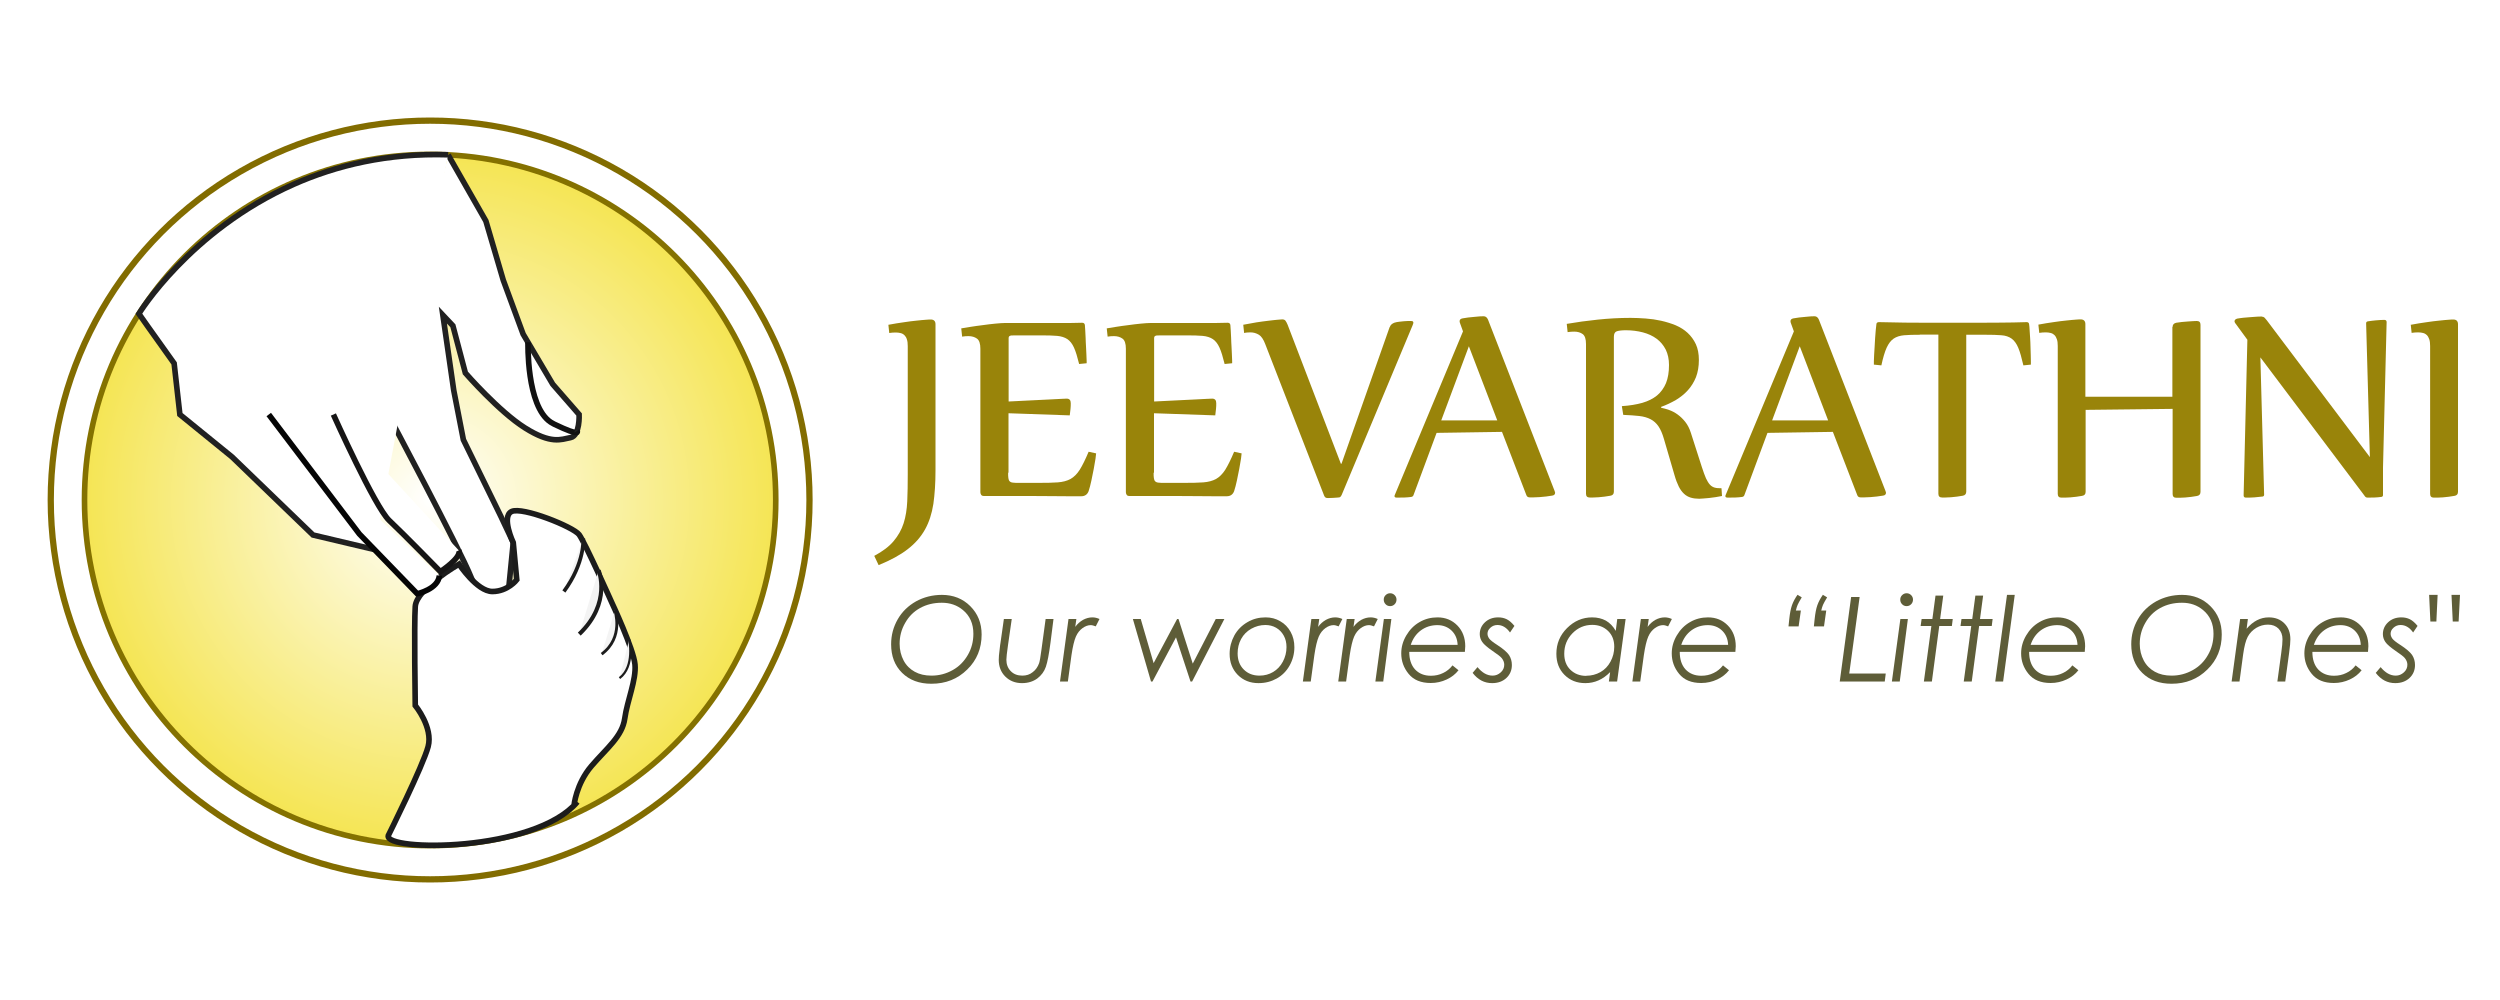 <?xml version="1.0" encoding="UTF-8"?><svg id="Layer_1" xmlns="http://www.w3.org/2000/svg" xmlns:xlink="http://www.w3.org/1999/xlink" viewBox="0 0 200 80"><defs><style>.cls-1,.cls-2,.cls-3,.cls-4,.cls-5{fill:#fff;}.cls-2{stroke:#050505;}.cls-2,.cls-6,.cls-7,.cls-8,.cls-3,.cls-9,.cls-4,.cls-10,.cls-5,.cls-11,.cls-12{stroke-miterlimit:10;}.cls-2,.cls-3,.cls-4,.cls-10,.cls-5{stroke-width:.45px;}.cls-6{stroke:#826c00;stroke-width:.5px;}.cls-6,.cls-10{fill:none;}.cls-7{stroke-width:.18px;}.cls-7,.cls-8,.cls-3,.cls-9,.cls-12{stroke:#1c1c1c;}.cls-7,.cls-8,.cls-9,.cls-12{fill:#f4f4f4;}.cls-13{fill:#5e5d38;}.cls-8{stroke-width:.23px;}.cls-14{fill:#99840a;}.cls-9{stroke-width:.3px;}.cls-4{stroke:#212121;}.cls-10{stroke:#111;}.cls-5{stroke:#161515;}.cls-11{fill:url(#radial-gradient);stroke:#847100;stroke-width:.45px;}.cls-12{stroke-width:.33px;}</style><radialGradient id="radial-gradient" cx="34.41" cy="40" fx="34.41" fy="40" r="27.65" gradientUnits="userSpaceOnUse"><stop offset="0" stop-color="#fff"/><stop offset="1" stop-color="#f5e554"/></radialGradient></defs><rect class="cls-1" width="200" height="80"/><g><circle class="cls-11" cx="34.41" cy="40" r="27.65"/><path class="cls-4" d="M35.85,12.39l3.02,5.29,1.39,4.73,1.59,4.32,2.37,4.01,2.11,2.42s.08,1.7-.69,1.85-1.54,.54-3.63-.77-4.78-4.4-4.78-4.4l-1-3.78-.8-.85,.87,6.02,.77,3.95,3.01,6.15,.98,2.08-.36,3.63s-2.08,1.47-3.01-.85-6.56-12.88-6.56-12.88"/><path class="cls-4" d="M29.94,43.96l-4.9-1.16-6.48-6.25-4.17-3.39-.46-4.09-2.13-2.99-.69-.98s4.06-6.66,12.37-10.35c3.4-1.51,7.52-2.52,12.37-2.37"/><path class="cls-10" d="M42.24,27.38s-.14,5.09,1.81,6.39c.09,.06,.18,.11,.28,.16,2.24,1.08,1.83,.54,1.83,.54"/><path class="cls-3" d="M45.92,64.45s.16-1.72,1.39-3.16c1.23-1.44,2.47-2.37,2.67-3.81s.93-3.09,.82-4.32-1.85-4.94-1.85-4.94c0,0-2.16-4.83-2.62-5.45s-4.55-2.26-5.4-1.85,.13,2.49,.13,2.49l.28,2.97s-.72,.94-1.95,.94-2.67-2.19-2.67-2.19c0,0-3.4,1.95-3.5,3.39s0,7.92,0,7.92c0,0,1.44,1.75,1.03,3.29s-3.19,7.12-3.19,7.12c-.32,1.27,11.7,1.36,15.13-2.7"/><path class="cls-5" d="M26.67,33.16s3.32,7.4,4.47,8.48,4.09,4.09,4.09,4.09c0,0,1.74-1.14,1.47-1.7"/><path class="cls-2" d="M21.5,33.16l7.25,9.56,4.63,4.78s1.69-.37,1.77-1.46"/><circle class="cls-6" cx="34.41" cy="40" r="30.35"/><path class="cls-9" d="M46.66,43.08s.15,1.93-1.55,4.24"/><path class="cls-12" d="M47.89,45.63s1.07,2.6-1.55,5.1"/><path class="cls-7" d="M50.34,51.16s.47,2.15-.78,3.09"/><path class="cls-8" d="M49.19,48.83s.76,2.16-1.06,3.5"/></g><g><path class="cls-14" d="M71.09,25.98c.43-.08,.84-.15,1.22-.2,.38-.06,.72-.1,1.02-.13s.55-.06,.75-.07c.2-.02,.33-.02,.38-.02,.25,0,.38,.13,.38,.38v11.68c0,1.02-.06,1.91-.17,2.69-.12,.77-.34,1.46-.67,2.05s-.79,1.12-1.39,1.58c-.59,.46-1.37,.88-2.32,1.27l-.35-.74c.67-.36,1.19-.75,1.55-1.18s.63-.9,.8-1.43c.17-.53,.26-1.12,.29-1.76,.03-.65,.04-1.37,.04-2.16v-10.25c0-.22-.02-.4-.07-.54-.04-.14-.11-.25-.19-.33-.08-.08-.18-.14-.3-.17-.12-.03-.24-.05-.39-.05-.18,0-.35,.01-.53,.04l-.07-.66Z"/><path class="cls-14" d="M80.65,37.8c0,.19,0,.34,.02,.45s.04,.19,.1,.25,.14,.1,.26,.11c.12,.02,.29,.02,.5,.02h1.54c.64,0,1.15-.01,1.55-.04s.74-.12,1.02-.27c.28-.16,.52-.4,.74-.74,.21-.34,.45-.82,.71-1.44l.6,.13c0,.06-.02,.2-.05,.43-.04,.23-.08,.5-.14,.81-.06,.31-.12,.62-.19,.94-.07,.32-.14,.6-.22,.84-.1,.27-.3,.41-.59,.41s-.65,0-1.05,0c-.41,0-.86,0-1.36-.01-.5,0-1.03,0-1.6-.01-.57,0-1.16,0-1.79,0h-1.98c-.11,0-.19-.03-.23-.1-.04-.07-.06-.13-.06-.2v-11.48c0-.41-.09-.68-.27-.81-.18-.13-.41-.2-.68-.2-.17,0-.34,.01-.51,.04l-.07-.66c.17-.03,.41-.07,.73-.12s.65-.1,1-.14c.35-.05,.68-.09,1-.12,.32-.03,.57-.05,.76-.05h4.35c.27,0,.55,0,.85,0s.62-.01,.98-.02c.13,0,.2,.06,.22,.18,0,.11,.02,.26,.03,.44,.01,.18,.02,.38,.03,.6,0,.21,.02,.43,.03,.66,.01,.22,.02,.43,.03,.62,0,.19,.01,.35,.02,.49s0,.22,0,.25l-.6,.06c-.14-.57-.27-1-.41-1.31-.14-.31-.32-.54-.53-.68-.21-.14-.49-.23-.82-.26-.33-.03-.76-.04-1.28-.04h-2.1c-.14,0-.24,0-.3,.01s-.12,.03-.15,.06c-.03,.03-.05,.08-.05,.14,0,.06,0,.14,0,.24v4.84c.65-.03,1.25-.06,1.8-.09,.55-.03,1.02-.05,1.42-.07,.4-.02,.73-.04,.97-.05,.25-.01,.4-.02,.45-.02,.22,0,.33,.12,.33,.36,0,.15,0,.31-.02,.47s-.04,.33-.06,.51l-4.9-.17v4.77Z"/><path class="cls-14" d="M92.29,37.8c0,.19,0,.34,.02,.45s.04,.19,.1,.25,.14,.1,.26,.11c.12,.02,.29,.02,.5,.02h1.54c.64,0,1.15-.01,1.55-.04s.74-.12,1.02-.27c.28-.16,.52-.4,.74-.74,.21-.34,.45-.82,.71-1.44l.6,.13c0,.06-.02,.2-.05,.43-.04,.23-.08,.5-.14,.81-.06,.31-.12,.62-.19,.94-.07,.32-.14,.6-.22,.84-.1,.27-.3,.41-.59,.41s-.65,0-1.05,0c-.41,0-.86,0-1.36-.01-.5,0-1.03,0-1.6-.01-.57,0-1.16,0-1.79,0h-1.98c-.11,0-.19-.03-.23-.1-.04-.07-.06-.13-.06-.2v-11.48c0-.41-.09-.68-.27-.81-.18-.13-.41-.2-.68-.2-.17,0-.34,.01-.51,.04l-.07-.66c.17-.03,.41-.07,.73-.12s.65-.1,1-.14c.35-.05,.68-.09,1-.12,.32-.03,.57-.05,.76-.05h4.35c.27,0,.55,0,.85,0s.62-.01,.98-.02c.13,0,.2,.06,.22,.18,0,.11,.02,.26,.03,.44,.01,.18,.02,.38,.03,.6,0,.21,.02,.43,.03,.66,.01,.22,.02,.43,.03,.62,0,.19,.01,.35,.02,.49s0,.22,0,.25l-.6,.06c-.14-.57-.27-1-.41-1.31-.14-.31-.32-.54-.53-.68-.21-.14-.49-.23-.82-.26-.33-.03-.76-.04-1.28-.04h-2.1c-.14,0-.24,0-.3,.01s-.12,.03-.15,.06c-.03,.03-.05,.08-.05,.14,0,.06,0,.14,0,.24v4.84c.65-.03,1.25-.06,1.8-.09,.55-.03,1.02-.05,1.42-.07,.4-.02,.73-.04,.97-.05,.25-.01,.4-.02,.45-.02,.22,0,.33,.12,.33,.36,0,.15,0,.31-.02,.47s-.04,.33-.06,.51l-4.9-.17v4.77Z"/><path class="cls-14" d="M111.18,26.17c.06-.18,.19-.29,.39-.36,.11-.03,.23-.06,.36-.07,.13-.02,.25-.03,.37-.04,.12-.01,.23-.02,.33-.02,.1,0,.18,0,.23,0,.09,0,.15,.01,.17,.04,.03,.03,.04,.06,.04,.1,0,.03-.02,.1-.06,.2l-5.67,13.56c-.06,.13-.13,.21-.2,.21-.04,0-.11,.02-.2,.02-.09,0-.19,.01-.29,.02s-.19,0-.29,.01-.15,0-.18,0c-.05,0-.09-.01-.14-.04-.04-.02-.08-.08-.11-.15l-4.71-12.12c-.14-.37-.31-.63-.51-.75s-.42-.19-.67-.19c-.08,0-.16,0-.24,.01-.08,0-.17,.02-.27,.04l-.07-.66c.35-.07,.7-.13,1.05-.19,.35-.05,.67-.1,.96-.13,.29-.04,.54-.06,.73-.08,.2-.02,.33-.03,.38-.03,.12,0,.21,.04,.26,.11,.06,.08,.11,.18,.17,.32l4.26,11.12h.05l3.85-10.93Z"/><path class="cls-14" d="M114.92,34.65l-1.84,4.96c-.03,.09-.1,.14-.22,.15-.14,.02-.31,.03-.49,.04-.18,0-.39,.01-.62,.01-.13,0-.19-.04-.19-.12,0-.02,0-.04,.01-.06l5.47-13.12-.25-.69c-.02-.06-.02-.11-.02-.13,0-.12,.08-.19,.23-.22,.13-.02,.28-.05,.45-.07,.17-.02,.34-.04,.5-.05,.16-.02,.31-.03,.44-.04,.13,0,.23-.01,.3-.01,.16,0,.27,.09,.35,.27l5.33,13.71c.02,.06,.04,.11,.04,.13,0,.14-.08,.22-.24,.24-.14,.02-.3,.05-.48,.07-.18,.02-.35,.04-.53,.05-.17,.01-.33,.02-.47,.02-.14,0-.25,0-.31,0-.14,0-.23-.06-.27-.18l-1.95-5.06-5.22,.08Zm.38-1.02h4.48l-2.27-5.93-2.21,5.93Z"/><path class="cls-14" d="M129.76,32.49c.61-.04,1.15-.13,1.62-.26,.47-.14,.86-.33,1.18-.59,.31-.26,.55-.59,.72-.99,.16-.4,.24-.88,.24-1.45,0-.47-.09-.88-.26-1.23-.18-.35-.42-.64-.73-.87s-.68-.4-1.1-.51c-.42-.11-.88-.17-1.36-.17-.32,0-.56,.03-.72,.08-.16,.05-.24,.2-.24,.44v12.39c0,.19-.09,.3-.29,.33-.14,.02-.28,.05-.45,.07-.16,.02-.32,.04-.48,.05-.16,.01-.3,.02-.43,.02-.13,0-.23,0-.29,0-.19,0-.29-.1-.29-.3v-11.98c0-.4-.09-.66-.26-.79-.18-.13-.4-.2-.68-.2-.16,0-.33,.01-.53,.04l-.07-.66c.8-.14,1.62-.25,2.48-.34,.86-.09,1.73-.14,2.62-.14,.38,0,.78,.02,1.21,.05s.84,.09,1.24,.18,.79,.21,1.16,.36c.37,.16,.69,.36,.96,.61s.49,.55,.66,.91c.16,.35,.24,.77,.24,1.26,0,.52-.08,.97-.23,1.37-.16,.39-.37,.74-.65,1.05-.27,.3-.6,.56-.96,.78-.37,.21-.76,.4-1.18,.55v.07c.2,.04,.41,.1,.64,.18,.23,.08,.46,.2,.68,.36,.22,.16,.42,.35,.61,.59,.19,.24,.34,.53,.45,.88l.88,2.74c.12,.37,.23,.67,.33,.9,.1,.22,.21,.39,.32,.51s.24,.19,.38,.23,.32,.05,.54,.05l.04,.62c-.15,.03-.32,.06-.5,.09s-.36,.05-.53,.07c-.18,.02-.33,.03-.47,.04-.14,.01-.24,.02-.32,.02-.25,0-.48-.03-.68-.09-.2-.06-.38-.16-.54-.31-.16-.15-.3-.34-.42-.58-.12-.24-.24-.55-.34-.91l-.85-2.91c-.12-.41-.26-.74-.43-.99s-.38-.44-.63-.57c-.25-.13-.55-.22-.91-.26-.35-.04-.78-.07-1.28-.09l-.11-.68Z"/><path class="cls-14" d="M141.39,34.65l-1.84,4.96c-.03,.09-.1,.14-.22,.15-.14,.02-.31,.03-.49,.04-.18,0-.39,.01-.62,.01-.13,0-.19-.04-.19-.12,0-.02,0-.04,.01-.06l5.47-13.12-.25-.69c-.02-.06-.02-.11-.02-.13,0-.12,.08-.19,.23-.22,.13-.02,.28-.05,.45-.07,.17-.02,.34-.04,.5-.05,.16-.02,.31-.03,.44-.04,.13,0,.23-.01,.3-.01,.16,0,.27,.09,.35,.27l5.33,13.71c.02,.06,.04,.11,.04,.13,0,.14-.08,.22-.24,.24-.14,.02-.3,.05-.48,.07-.18,.02-.35,.04-.53,.05-.17,.01-.33,.02-.47,.02-.14,0-.25,0-.31,0-.14,0-.23-.06-.27-.18l-1.95-5.06-5.22,.08Zm.38-1.02h4.48l-2.27-5.93-2.21,5.93Z"/><path class="cls-14" d="M153.61,26.78c-.52,0-.95,.01-1.28,.04-.34,.03-.62,.12-.84,.27s-.41,.4-.56,.73-.29,.8-.42,1.41l-.6-.06s0-.12,0-.26c0-.14,.01-.31,.02-.51,.01-.2,.02-.42,.04-.66,.01-.24,.03-.47,.04-.7,.02-.23,.03-.44,.05-.63,.02-.2,.03-.35,.05-.46,0-.12,.08-.18,.21-.18,.72,.02,1.42,.03,2.08,.04,.66,0,1.27,.01,1.83,.01h3.98c.56,0,1.17,0,1.84-.01,.67,0,1.37-.02,2.09-.04,.11,0,.18,.06,.19,.18,.02,.11,.03,.26,.04,.46s.02,.41,.04,.63,.02,.46,.03,.7c0,.24,.01,.46,.02,.66,0,.2,0,.37,.01,.51,0,.14,0,.23,0,.26l-.6,.06c-.14-.61-.27-1.08-.41-1.41s-.32-.58-.53-.73-.49-.25-.82-.27c-.33-.03-.76-.04-1.28-.04h-1.53v12.55c0,.19-.1,.3-.29,.33-.14,.02-.29,.05-.45,.07-.16,.02-.32,.04-.48,.05-.15,.01-.3,.02-.43,.02-.13,0-.23,0-.29,0-.19,0-.29-.1-.29-.3v-12.73h-1.47Z"/><path class="cls-14" d="M173.81,26.15c0-.18,.1-.29,.29-.33,.13-.02,.27-.04,.44-.06,.16-.02,.32-.03,.48-.04,.16-.01,.3-.02,.44-.03s.23-.01,.29-.01c.19,0,.29,.1,.29,.3v13.37c0,.19-.1,.3-.29,.33-.14,.02-.29,.05-.45,.07-.16,.02-.32,.04-.48,.05-.15,.01-.3,.02-.43,.02-.13,0-.23,0-.29,0-.19,0-.29-.1-.29-.3v-6.81l-6.96,.08v6.55c0,.19-.09,.3-.29,.33-.14,.02-.28,.05-.45,.07-.16,.02-.32,.04-.48,.05-.16,.01-.3,.02-.43,.02-.13,0-.23,0-.29,0-.19,0-.29-.1-.29-.3v-11.83c0-.22-.02-.4-.07-.54s-.11-.25-.19-.33c-.08-.08-.18-.14-.3-.17-.12-.03-.24-.05-.39-.05-.18,0-.35,.01-.53,.04l-.07-.66c.43-.08,.84-.15,1.22-.2,.39-.06,.73-.1,1.03-.13,.3-.03,.55-.06,.75-.07,.2-.02,.33-.02,.38-.02,.25,0,.38,.13,.38,.38v5.81h6.96v-5.59Z"/><path class="cls-14" d="M180.97,25.34c.09,0,.15,.03,.2,.08,.05,.05,.1,.12,.17,.2l8.25,10.95-.3-10.71c0-.1,.06-.15,.19-.16,.14-.02,.33-.05,.57-.07,.24-.02,.47-.04,.69-.04,.13,0,.19,.06,.19,.18l-.29,11.65v2.19c0,.09-.06,.15-.19,.15-.14,.02-.3,.03-.48,.04s-.36,.01-.54,.01c-.07,0-.13-.01-.17-.04s-.08-.07-.12-.14l-8.31-11.04,.3,10.99c0,.1-.06,.15-.19,.15-.14,.02-.34,.04-.59,.06-.25,.02-.48,.02-.67,.02-.13,0-.19-.06-.19-.18l.3-12.45-.98-1.34s-.05-.08-.05-.13c0-.1,.07-.18,.21-.22,.13-.02,.29-.05,.49-.07,.2-.02,.4-.04,.6-.05,.2-.02,.39-.03,.56-.04,.17,0,.28-.01,.35-.01Z"/><path class="cls-14" d="M192.88,25.98c.43-.08,.84-.15,1.22-.2,.39-.06,.73-.1,1.03-.13,.3-.03,.55-.06,.75-.07,.2-.02,.33-.02,.38-.02,.25,0,.38,.13,.38,.38v13.4c0,.19-.09,.3-.29,.33-.14,.02-.28,.05-.45,.07-.16,.02-.32,.04-.48,.05-.16,.01-.3,.02-.43,.02-.13,0-.23,0-.29,0-.19,0-.29-.1-.29-.3v-11.83c0-.22-.02-.4-.07-.54s-.11-.25-.19-.33c-.08-.08-.18-.14-.3-.17-.12-.03-.24-.05-.39-.05-.18,0-.35,.01-.53,.04l-.07-.66Z"/><path class="cls-13" d="M75.35,47.59c.91,0,1.67,.3,2.27,.9,.6,.6,.91,1.35,.91,2.27,0,1.11-.38,2.05-1.15,2.8-.77,.76-1.72,1.14-2.87,1.14-.97,0-1.75-.29-2.34-.87-.59-.58-.88-1.34-.88-2.29,0-.73,.18-1.39,.53-2s.84-1.08,1.46-1.43c.62-.34,1.31-.52,2.08-.52Zm-.01,.63c-.65,0-1.22,.14-1.73,.42-.51,.28-.91,.68-1.2,1.2-.3,.52-.44,1.07-.44,1.66,0,.5,.11,.94,.32,1.34s.51,.69,.89,.9,.82,.31,1.34,.31c.61,0,1.17-.15,1.69-.44,.52-.29,.92-.7,1.22-1.22,.3-.52,.44-1.08,.44-1.69,0-.8-.28-1.44-.84-1.9-.47-.39-1.03-.58-1.68-.58Z"/><path class="cls-13" d="M80.3,49.52h.64l-.3,2.09c-.09,.62-.13,1.01-.13,1.17,0,.37,.12,.68,.35,.91,.23,.24,.54,.36,.93,.36,.32,0,.6-.09,.83-.28,.24-.18,.4-.42,.51-.72,.05-.15,.11-.5,.18-1.03l.34-2.5h.63l-.24,1.89c-.12,.91-.24,1.55-.37,1.93-.13,.38-.36,.69-.69,.94-.33,.24-.74,.37-1.22,.37-.54,0-.99-.18-1.34-.53-.35-.35-.52-.8-.52-1.33,0-.21,.02-.46,.06-.74l.05-.44,.03-.19,.27-1.9Z"/><path class="cls-13" d="M85.47,49.52h.64l-.09,.63c.17-.24,.38-.42,.62-.56,.24-.13,.49-.2,.75-.2,.18,0,.37,.04,.57,.13l-.3,.59c-.16-.06-.29-.1-.4-.1-.22,0-.44,.08-.66,.24-.22,.16-.4,.38-.53,.68s-.25,.79-.35,1.47l-.29,2.12h-.63l.68-5Z"/><path class="cls-13" d="M90.62,49.52h.64l1.03,3.53,1.88-3.53h.11l1.14,3.57,1.84-3.57h.69l-2.58,5h-.13l-1.16-3.53-1.88,3.53h-.12l-1.45-5Z"/><path class="cls-13" d="M101.25,49.39c.43,0,.82,.1,1.17,.31,.36,.2,.63,.49,.83,.85,.2,.36,.3,.77,.3,1.23,0,.52-.13,1.01-.38,1.46-.25,.45-.6,.8-1.03,1.04-.43,.24-.91,.37-1.46,.37-.67,0-1.22-.22-1.66-.66-.43-.44-.65-1-.65-1.68,0-.53,.13-1.02,.38-1.48,.25-.45,.6-.8,1.05-1.06,.44-.26,.92-.38,1.44-.38Zm-.02,.61c-.4,0-.77,.1-1.13,.3-.35,.2-.62,.47-.81,.82-.19,.35-.28,.73-.28,1.15,0,.53,.16,.96,.49,1.29,.33,.33,.75,.49,1.26,.49,.4,0,.77-.1,1.09-.29s.59-.47,.78-.83c.19-.36,.29-.75,.29-1.16,0-.35-.07-.65-.22-.92s-.35-.48-.61-.63c-.26-.15-.55-.22-.87-.22Z"/><path class="cls-13" d="M104.9,49.52h.64l-.09,.63c.17-.24,.38-.42,.62-.56,.24-.13,.49-.2,.75-.2,.18,0,.37,.04,.57,.13l-.3,.59c-.16-.06-.29-.1-.4-.1-.22,0-.44,.08-.66,.24-.22,.16-.4,.38-.53,.68s-.25,.79-.35,1.47l-.29,2.12h-.63l.68-5Z"/><path class="cls-13" d="M107.73,49.52h.64l-.09,.63c.17-.24,.38-.42,.62-.56,.24-.13,.49-.2,.75-.2,.18,0,.37,.04,.57,.13l-.3,.59c-.16-.06-.29-.1-.4-.1-.22,0-.44,.08-.66,.24-.22,.16-.4,.38-.53,.68s-.25,.79-.35,1.47l-.29,2.12h-.63l.68-5Z"/><path class="cls-13" d="M110.7,49.52h.61l-.65,5h-.63l.68-5Zm.51-2.06c.14,0,.26,.05,.36,.15,.1,.1,.15,.22,.15,.36s-.05,.27-.15,.37c-.1,.1-.22,.15-.36,.15s-.27-.05-.36-.15c-.1-.1-.15-.22-.15-.37s.05-.26,.15-.36c.1-.1,.22-.15,.36-.15Z"/><path class="cls-13" d="M117.2,52.15h-4.46c0,.59,.15,1.06,.46,1.4,.32,.34,.74,.51,1.27,.51,.35,0,.68-.07,.98-.22,.3-.14,.55-.35,.75-.61l.48,.39c-.24,.31-.56,.56-.95,.74-.39,.18-.81,.28-1.27,.28-.78,0-1.37-.24-1.77-.73s-.59-1.03-.59-1.64c0-.5,.13-.97,.4-1.43s.62-.82,1.06-1.07c.44-.26,.93-.38,1.44-.38,.64,0,1.17,.22,1.59,.65s.63,.99,.63,1.66c0,.12-.01,.27-.03,.45Zm-.59-.56c-.02-.47-.18-.85-.48-1.14-.3-.29-.69-.44-1.14-.44-.5,0-.94,.14-1.32,.42-.38,.28-.65,.67-.81,1.16h3.76Z"/><path class="cls-13" d="M121.15,50.08l-.35,.52c-.28-.4-.62-.6-1-.6-.22,0-.41,.07-.57,.22-.16,.14-.23,.3-.23,.48,0,.14,.05,.26,.14,.39,.09,.12,.3,.29,.63,.5,.48,.31,.79,.58,.95,.81,.15,.23,.23,.5,.23,.8,0,.42-.15,.77-.44,1.04-.29,.27-.67,.41-1.14,.41-.62,0-1.14-.27-1.56-.82l.39-.46c.37,.45,.77,.68,1.21,.68,.25,0,.46-.09,.65-.26s.28-.38,.28-.61c0-.19-.07-.37-.21-.54-.09-.11-.33-.3-.72-.56-.42-.29-.7-.53-.83-.72-.13-.19-.2-.4-.2-.63,0-.37,.14-.69,.42-.95s.63-.39,1.06-.39c.25,0,.48,.05,.68,.15,.2,.1,.41,.28,.62,.54Z"/><path class="cls-13" d="M129.36,54.52h-.65l.1-.75c-.58,.59-1.24,.88-1.98,.88-.68,0-1.23-.22-1.67-.66s-.65-1-.65-1.69c0-.8,.28-1.48,.85-2.05s1.24-.86,2.01-.86c.42,0,.78,.09,1.1,.26,.31,.18,.58,.45,.79,.82l.12-.95h.67l-.68,5Zm-2.46-.46c.41,0,.79-.1,1.13-.29,.34-.19,.61-.47,.81-.84,.2-.37,.3-.76,.3-1.19,0-.52-.16-.94-.49-1.26-.33-.32-.75-.49-1.27-.49-.61,0-1.14,.22-1.58,.67s-.66,.99-.66,1.64c0,.53,.16,.96,.49,1.28,.33,.32,.75,.49,1.27,.49Z"/><path class="cls-13" d="M131.26,49.52h.64l-.09,.63c.17-.24,.38-.42,.62-.56,.24-.13,.49-.2,.75-.2,.18,0,.37,.04,.57,.13l-.3,.59c-.16-.06-.29-.1-.4-.1-.22,0-.44,.08-.66,.24-.22,.16-.4,.38-.53,.68s-.25,.79-.35,1.47l-.29,2.12h-.63l.68-5Z"/><path class="cls-13" d="M138.84,52.15h-4.46c0,.59,.15,1.06,.46,1.4,.32,.34,.74,.51,1.27,.51,.35,0,.68-.07,.98-.22,.3-.14,.55-.35,.75-.61l.48,.39c-.24,.31-.56,.56-.95,.74-.39,.18-.81,.28-1.27,.28-.78,0-1.37-.24-1.77-.73s-.59-1.03-.59-1.64c0-.5,.13-.97,.4-1.43s.62-.82,1.06-1.07c.44-.26,.93-.38,1.44-.38,.64,0,1.17,.22,1.59,.65s.63,.99,.63,1.66c0,.12-.01,.27-.03,.45Zm-.59-.56c-.02-.47-.18-.85-.48-1.14-.3-.29-.69-.44-1.14-.44-.5,0-.94,.14-1.32,.42-.38,.28-.65,.67-.81,1.16h3.76Z"/><path class="cls-13" d="M143.81,47.59l.33,.2c-.17,.28-.28,.48-.33,.6-.05,.12-.1,.27-.14,.45h.4l-.18,1.27h-.81l.06-.57c.05-.48,.12-.85,.22-1.13s.25-.56,.45-.84Zm2.03,0l.33,.2c-.17,.28-.28,.48-.33,.6-.05,.12-.1,.27-.14,.45h.4l-.18,1.27h-.81l.06-.57c.05-.48,.12-.85,.22-1.13,.1-.28,.25-.56,.45-.84Z"/><path class="cls-13" d="M148.09,47.76h.68l-.83,6.12h2.92l-.08,.64h-3.6l.91-6.76Z"/><path class="cls-13" d="M152.02,49.52h.61l-.65,5h-.63l.68-5Zm.51-2.06c.14,0,.26,.05,.36,.15,.1,.1,.15,.22,.15,.36s-.05,.27-.15,.37c-.1,.1-.22,.15-.36,.15s-.27-.05-.36-.15c-.1-.1-.15-.22-.15-.37s.05-.26,.15-.36c.1-.1,.22-.15,.36-.15Z"/><path class="cls-13" d="M154.83,47.65h.63l-.25,1.87h1.01l-.07,.56h-1.01l-.59,4.44h-.64l.6-4.44h-.86l.08-.56h.86l.25-1.87Z"/><path class="cls-13" d="M158.02,47.65h.63l-.25,1.87h1.01l-.07,.56h-1.01l-.59,4.44h-.64l.6-4.44h-.86l.08-.56h.86l.25-1.87Z"/><path class="cls-13" d="M160.55,47.59h.63l-.93,6.93h-.63l.94-6.93Z"/><path class="cls-13" d="M166.79,52.15h-4.46c0,.59,.15,1.06,.46,1.4,.32,.34,.74,.51,1.27,.51,.35,0,.68-.07,.98-.22,.3-.14,.55-.35,.75-.61l.48,.39c-.24,.31-.56,.56-.95,.74-.39,.18-.81,.28-1.27,.28-.78,0-1.37-.24-1.77-.73s-.59-1.03-.59-1.64c0-.5,.13-.97,.4-1.43s.62-.82,1.06-1.07c.44-.26,.93-.38,1.44-.38,.64,0,1.17,.22,1.59,.65s.63,.99,.63,1.66c0,.12-.01,.27-.03,.45Zm-.59-.56c-.02-.47-.18-.85-.48-1.14-.3-.29-.69-.44-1.14-.44-.5,0-.94,.14-1.32,.42-.38,.28-.65,.67-.81,1.16h3.76Z"/><path class="cls-13" d="M174.56,47.59c.91,0,1.67,.3,2.27,.9,.6,.6,.91,1.35,.91,2.27,0,1.11-.38,2.05-1.15,2.8-.77,.76-1.72,1.14-2.87,1.14-.97,0-1.75-.29-2.34-.87-.59-.58-.88-1.34-.88-2.29,0-.73,.18-1.39,.53-2,.35-.61,.84-1.08,1.46-1.43,.62-.34,1.31-.52,2.08-.52Zm-.01,.63c-.65,0-1.22,.14-1.73,.42-.51,.28-.91,.68-1.2,1.2-.3,.52-.44,1.07-.44,1.66,0,.5,.11,.94,.32,1.34s.51,.69,.89,.9,.82,.31,1.34,.31c.61,0,1.17-.15,1.69-.44,.52-.29,.93-.7,1.22-1.22,.3-.52,.44-1.08,.44-1.69,0-.8-.28-1.44-.84-1.9-.47-.39-1.02-.58-1.68-.58Z"/><path class="cls-13" d="M179.21,49.52h.62l-.1,.78c.51-.6,1.1-.91,1.77-.91,.52,0,.93,.16,1.25,.48,.32,.32,.48,.74,.48,1.28,0,.21-.03,.57-.1,1.08l-.31,2.29h-.63l.31-2.29c.07-.49,.1-.85,.1-1.09,0-.35-.11-.63-.32-.85-.21-.21-.49-.32-.84-.32s-.65,.09-.94,.26c-.29,.18-.52,.41-.68,.71s-.28,.77-.37,1.42l-.29,2.16h-.63l.68-5Z"/><path class="cls-13" d="M189.45,52.15h-4.46c0,.59,.15,1.06,.46,1.4,.32,.34,.74,.51,1.27,.51,.35,0,.68-.07,.98-.22,.3-.14,.55-.35,.75-.61l.48,.39c-.24,.31-.56,.56-.95,.74-.39,.18-.81,.28-1.27,.28-.78,0-1.37-.24-1.77-.73s-.59-1.03-.59-1.64c0-.5,.13-.97,.4-1.43s.62-.82,1.06-1.07c.44-.26,.93-.38,1.44-.38,.64,0,1.17,.22,1.59,.65s.63,.99,.63,1.66c0,.12-.01,.27-.03,.45Zm-.59-.56c-.02-.47-.18-.85-.48-1.14-.3-.29-.69-.44-1.14-.44-.5,0-.94,.14-1.32,.42-.38,.28-.65,.67-.81,1.16h3.76Z"/><path class="cls-13" d="M193.4,50.08l-.35,.52c-.28-.4-.62-.6-1-.6-.22,0-.41,.07-.57,.22-.16,.14-.23,.3-.23,.48,0,.14,.05,.26,.14,.39,.09,.12,.3,.29,.63,.5,.48,.31,.79,.58,.95,.81,.15,.23,.23,.5,.23,.8,0,.42-.15,.77-.44,1.04-.29,.27-.67,.41-1.14,.41-.62,0-1.14-.27-1.56-.82l.39-.46c.37,.45,.77,.68,1.21,.68,.25,0,.46-.09,.65-.26s.28-.38,.28-.61c0-.19-.07-.37-.21-.54-.09-.11-.33-.3-.72-.56-.42-.29-.7-.53-.83-.72-.13-.19-.2-.4-.2-.63,0-.37,.14-.69,.42-.95s.63-.39,1.06-.39c.25,0,.48,.05,.68,.15,.2,.1,.41,.28,.62,.54Z"/><path class="cls-13" d="M194.91,49.72h-.48l-.1-2.13h.68l-.1,2.13Zm1.78,0h-.47l-.1-2.13h.68l-.11,2.13Z"/></g></svg>